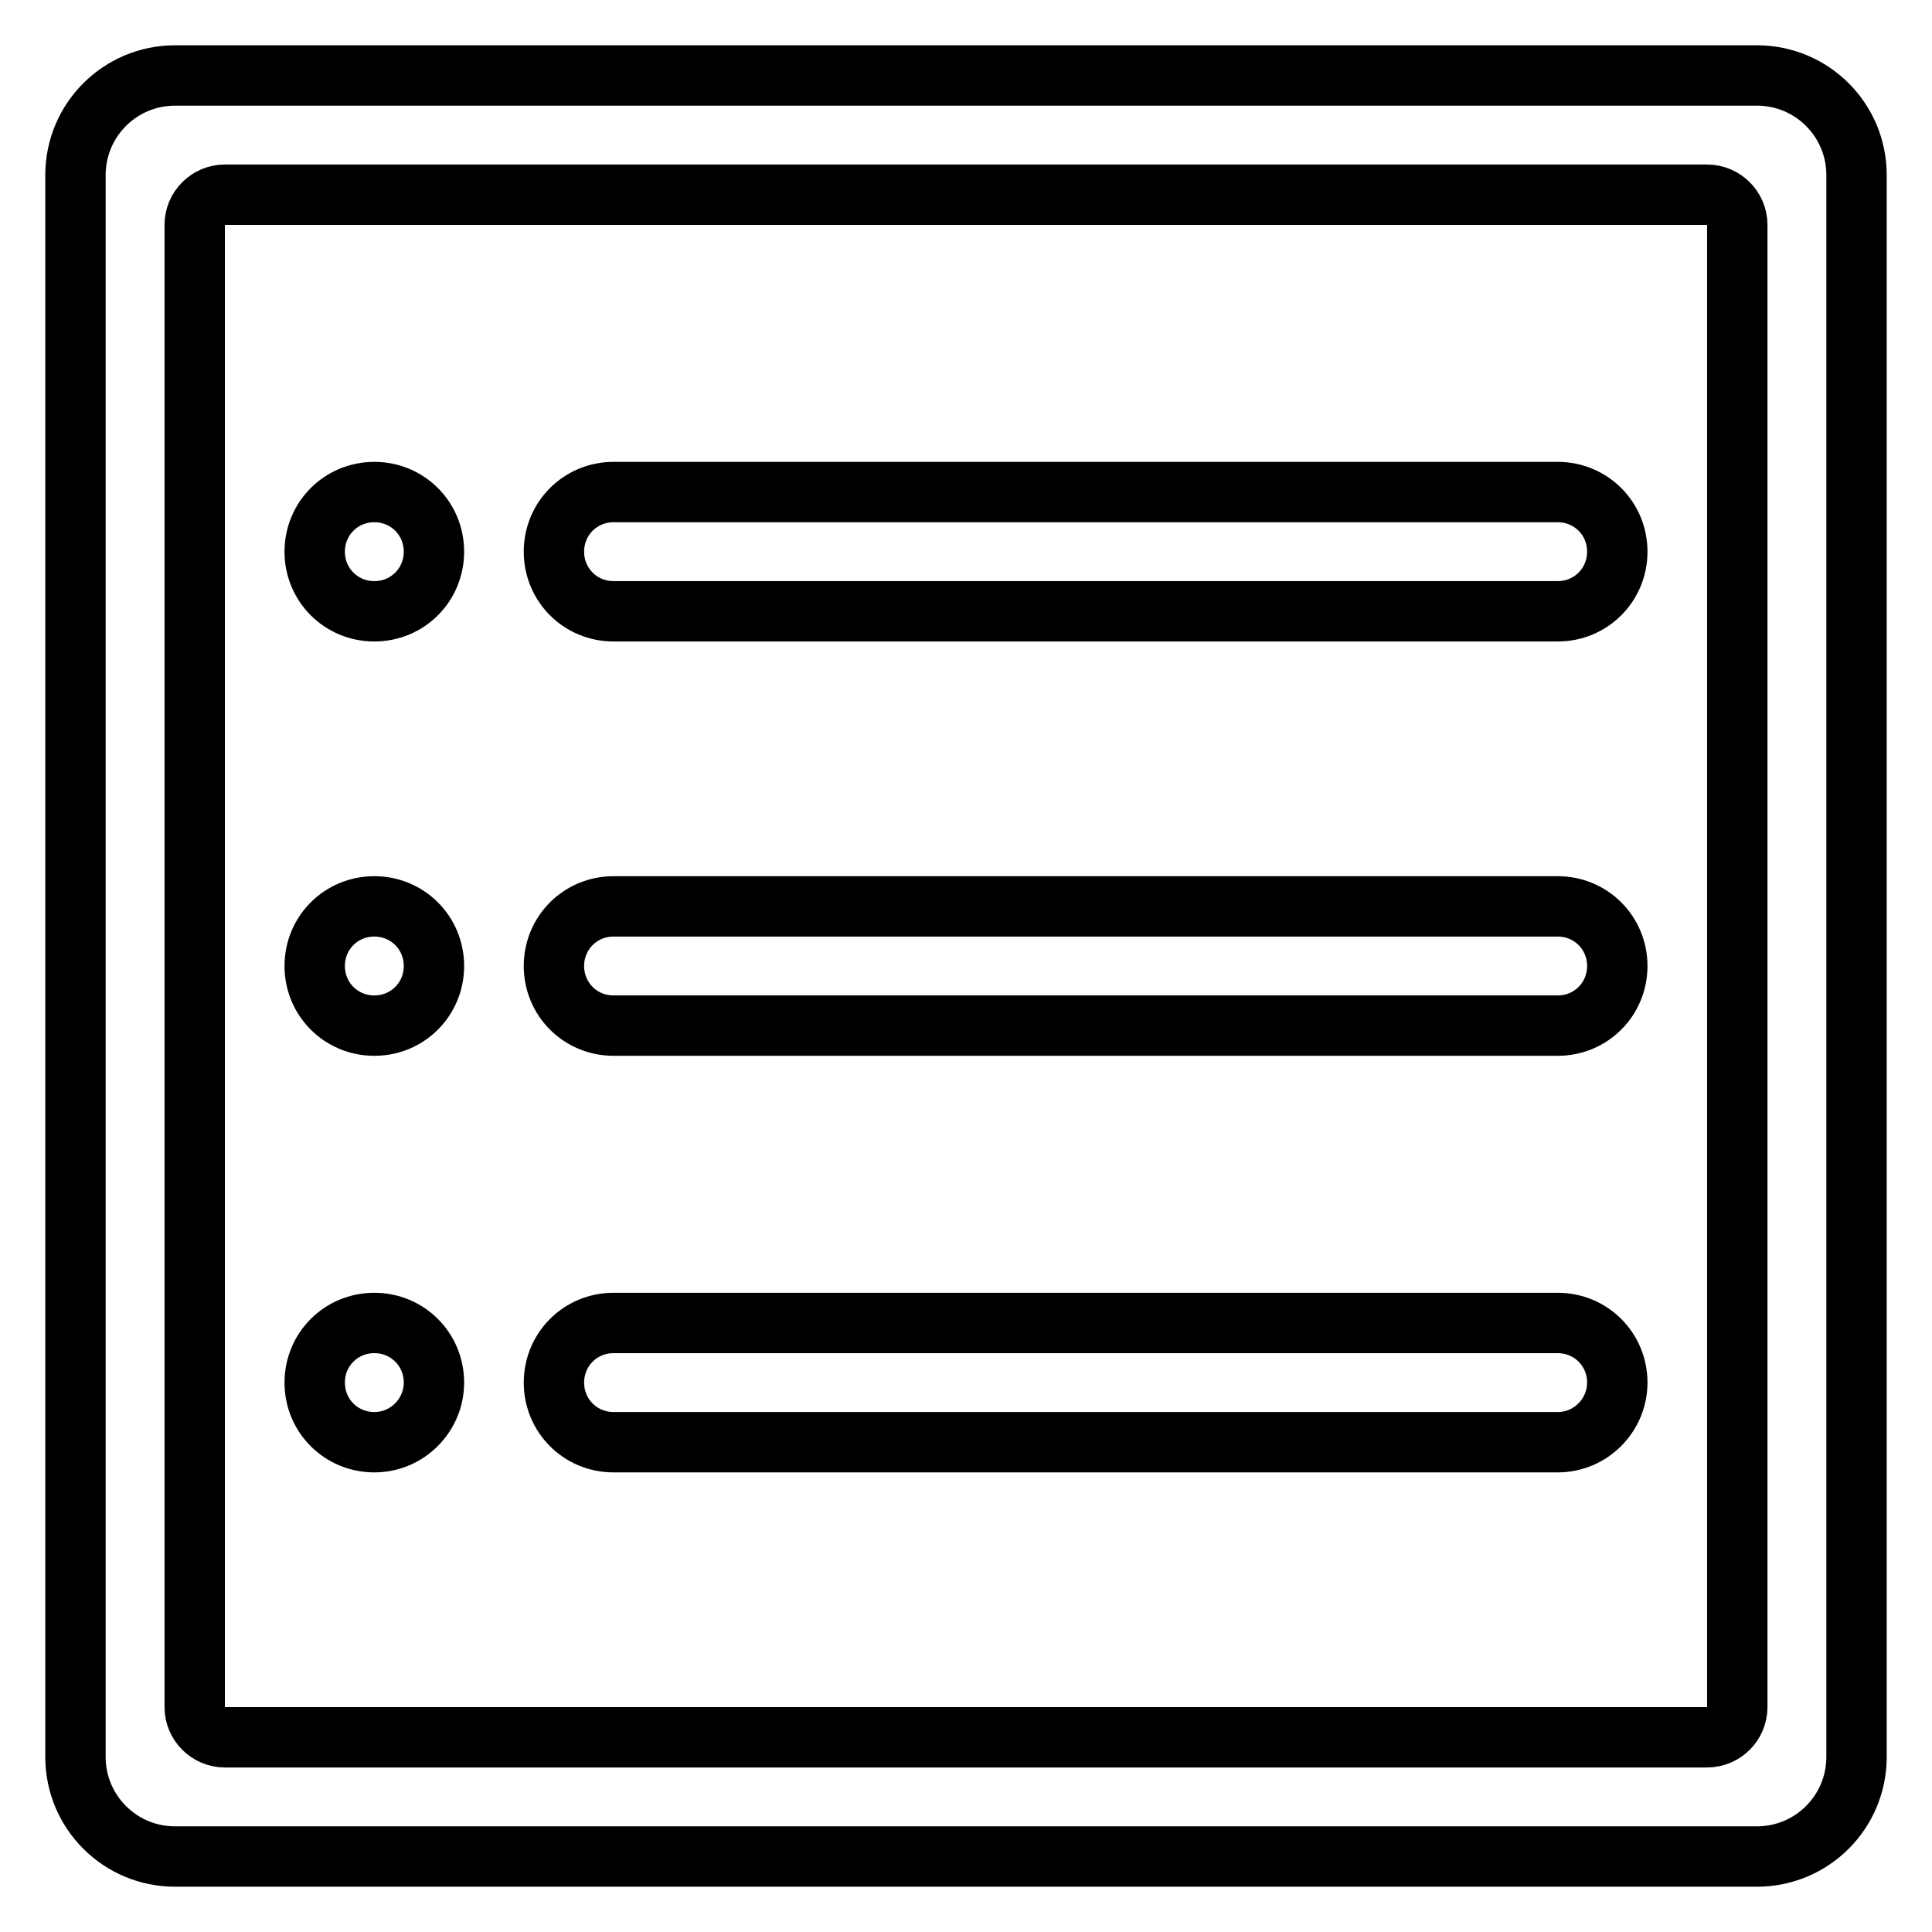 <?xml version="1.0" encoding="utf-8"?>
<!-- Svg Vector Icons : http://www.onlinewebfonts.com/icon -->
<!DOCTYPE svg PUBLIC "-//W3C//DTD SVG 1.1//EN" "http://www.w3.org/Graphics/SVG/1.1/DTD/svg11.dtd">
<svg version="1.1" xmlns="http://www.w3.org/2000/svg" xmlns:xlink="http://www.w3.org/1999/xlink" x="0px" y="0px" viewBox="0 0 256 256" enable-background="new 0 0 256 256" xml:space="preserve">
<g> <path stroke-width="8" fill-opacity="0" stroke="#000000"  d="M232.8,246H23.2c-7.3,0-13.2-5.9-13.2-13.2l0,0V23.2C10,15.9,15.9,10,23.2,10h209.6 c7.3,0,13.2,5.9,13.2,13.2v209.6C246,240.1,240.1,246,232.8,246L232.8,246z M230.2,29.8c0-2.2-1.8-4-4-4l0,0H29.8c-2.2,0-4,1.8-4,4 l0,0v196.4c0,2.2,1.8,4,4,4h196.4c2.2,0,4-1.8,4-4V29.8z M206.4,191.1H81.3c-4.4,0-7.9-3.5-7.9-7.9c0-4.4,3.5-7.9,7.9-7.9h125.1 c4.4,0,7.9,3.5,7.9,7.9C214.3,187.5,210.8,191.1,206.4,191.1z M206.4,135.9H81.3c-4.4,0-7.9-3.5-7.9-7.9c0-4.4,3.5-7.9,7.9-7.9 h125.1c4.4,0,7.9,3.5,7.9,7.9C214.3,132.4,210.8,135.9,206.4,135.9z M206.4,81H81.3c-4.4,0-7.9-3.5-7.9-7.9c0-4.4,3.5-7.9,7.9-7.9 h125.1c4.4,0,7.9,3.5,7.9,7.9C214.3,77.5,210.8,81,206.4,81z M49.6,191.1c-4.4,0-7.9-3.5-7.9-7.9c0-4.4,3.5-7.9,7.9-7.9 c4.4,0,7.9,3.5,7.9,7.9C57.5,187.5,54,191.1,49.6,191.1z M49.6,135.9c-4.4,0-7.9-3.5-7.9-7.9c0-4.4,3.5-7.9,7.9-7.9 c4.4,0,7.9,3.5,7.9,7.9C57.5,132.4,54,135.9,49.6,135.9L49.6,135.9z M49.6,81c-4.4,0-7.9-3.5-7.9-7.9c0-4.4,3.5-7.9,7.9-7.9 c4.4,0,7.9,3.5,7.9,7.9C57.5,77.5,54,81,49.6,81L49.6,81z"/></g>
</svg>